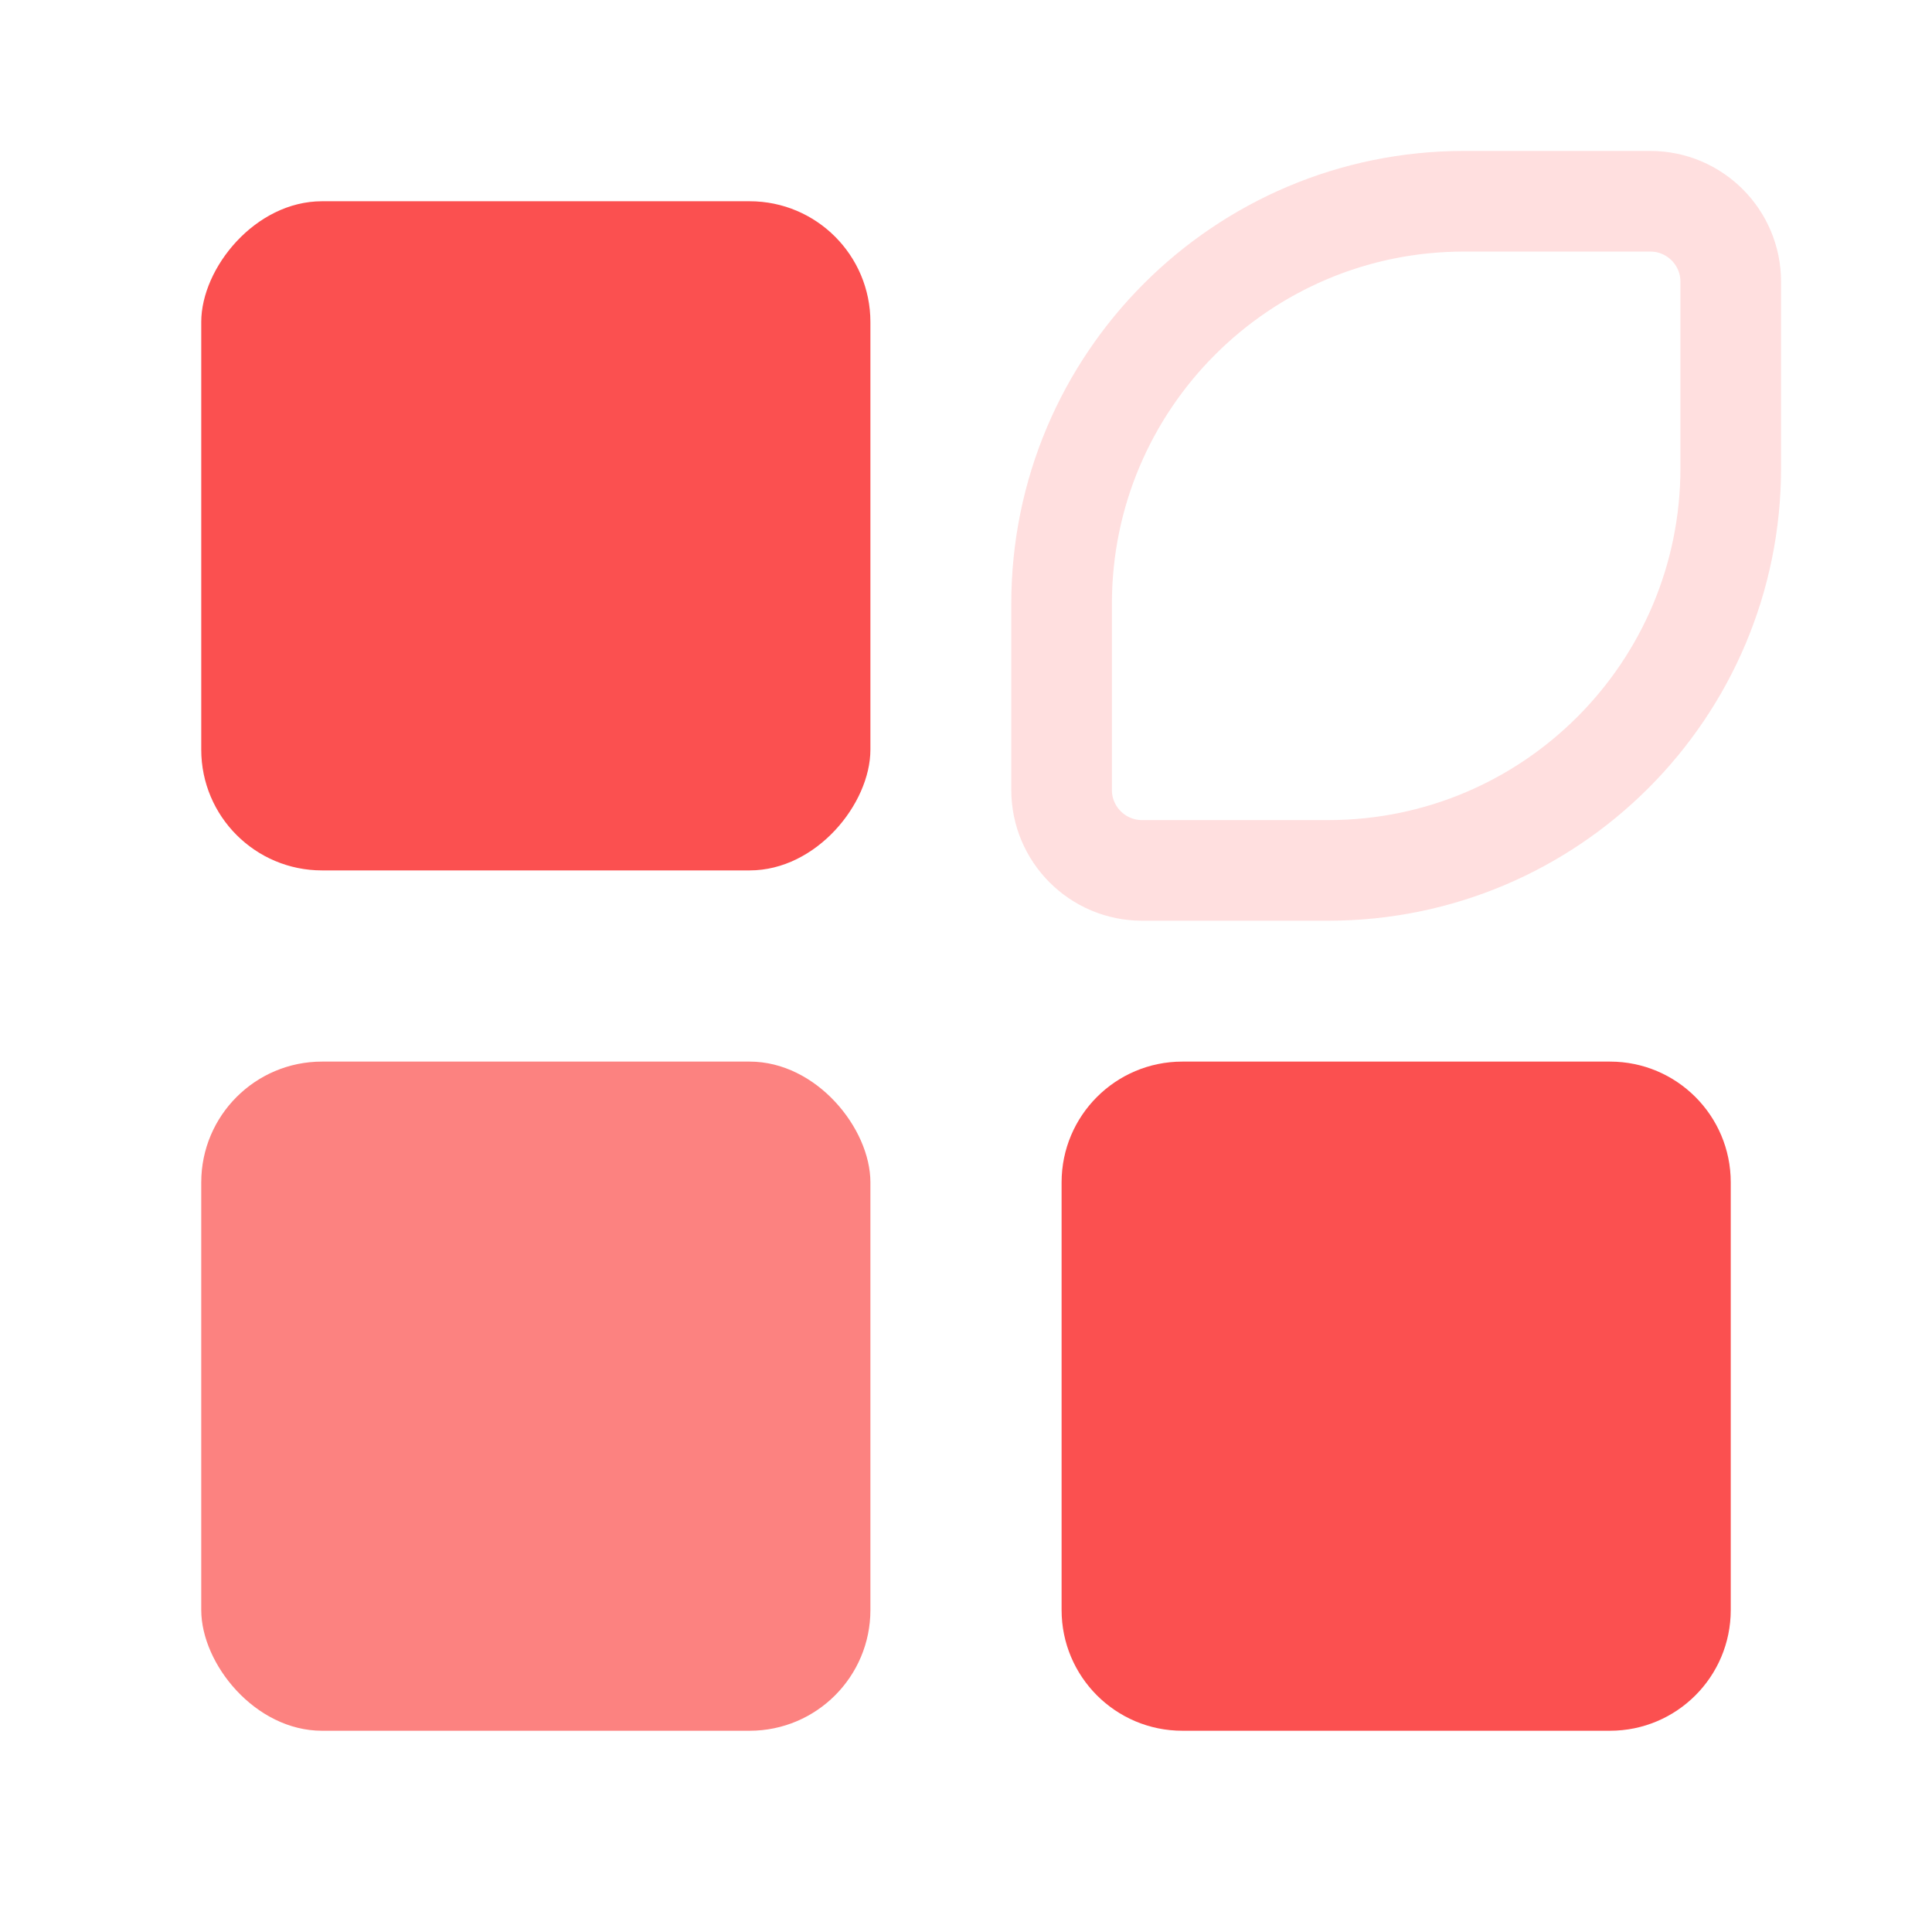 <svg width="48" height="48" viewBox="0 0 48 48" fill="none" xmlns="http://www.w3.org/2000/svg">
<path d="M43 7C43 5.895 42.105 5 41 5H36.375C30.852 5 26.375 9.477 26.375 15V19.625C26.375 20.73 27.27 21.625 28.375 21.625H33C38.523 21.625 43 17.148 43 11.625V7Z" stroke="#FFDFDF" stroke-width="2.5" stroke-linecap="round"/>
<rect x="5" y="26.375" width="16.625" height="16.625" rx="3" fill="#FC8280"/>
<rect width="16.625" height="16.625" rx="3" transform="matrix(-1 0 0 1 21.625 5)" fill="#FB5050"/>
<path d="M26.375 29.375C26.375 27.718 27.718 26.375 29.375 26.375H40C41.657 26.375 43 27.718 43 29.375V40C43 41.657 41.657 43 40 43H29.375C27.718 43 26.375 41.657 26.375 40V29.375Z" fill="#FB5050"/>
</svg>
